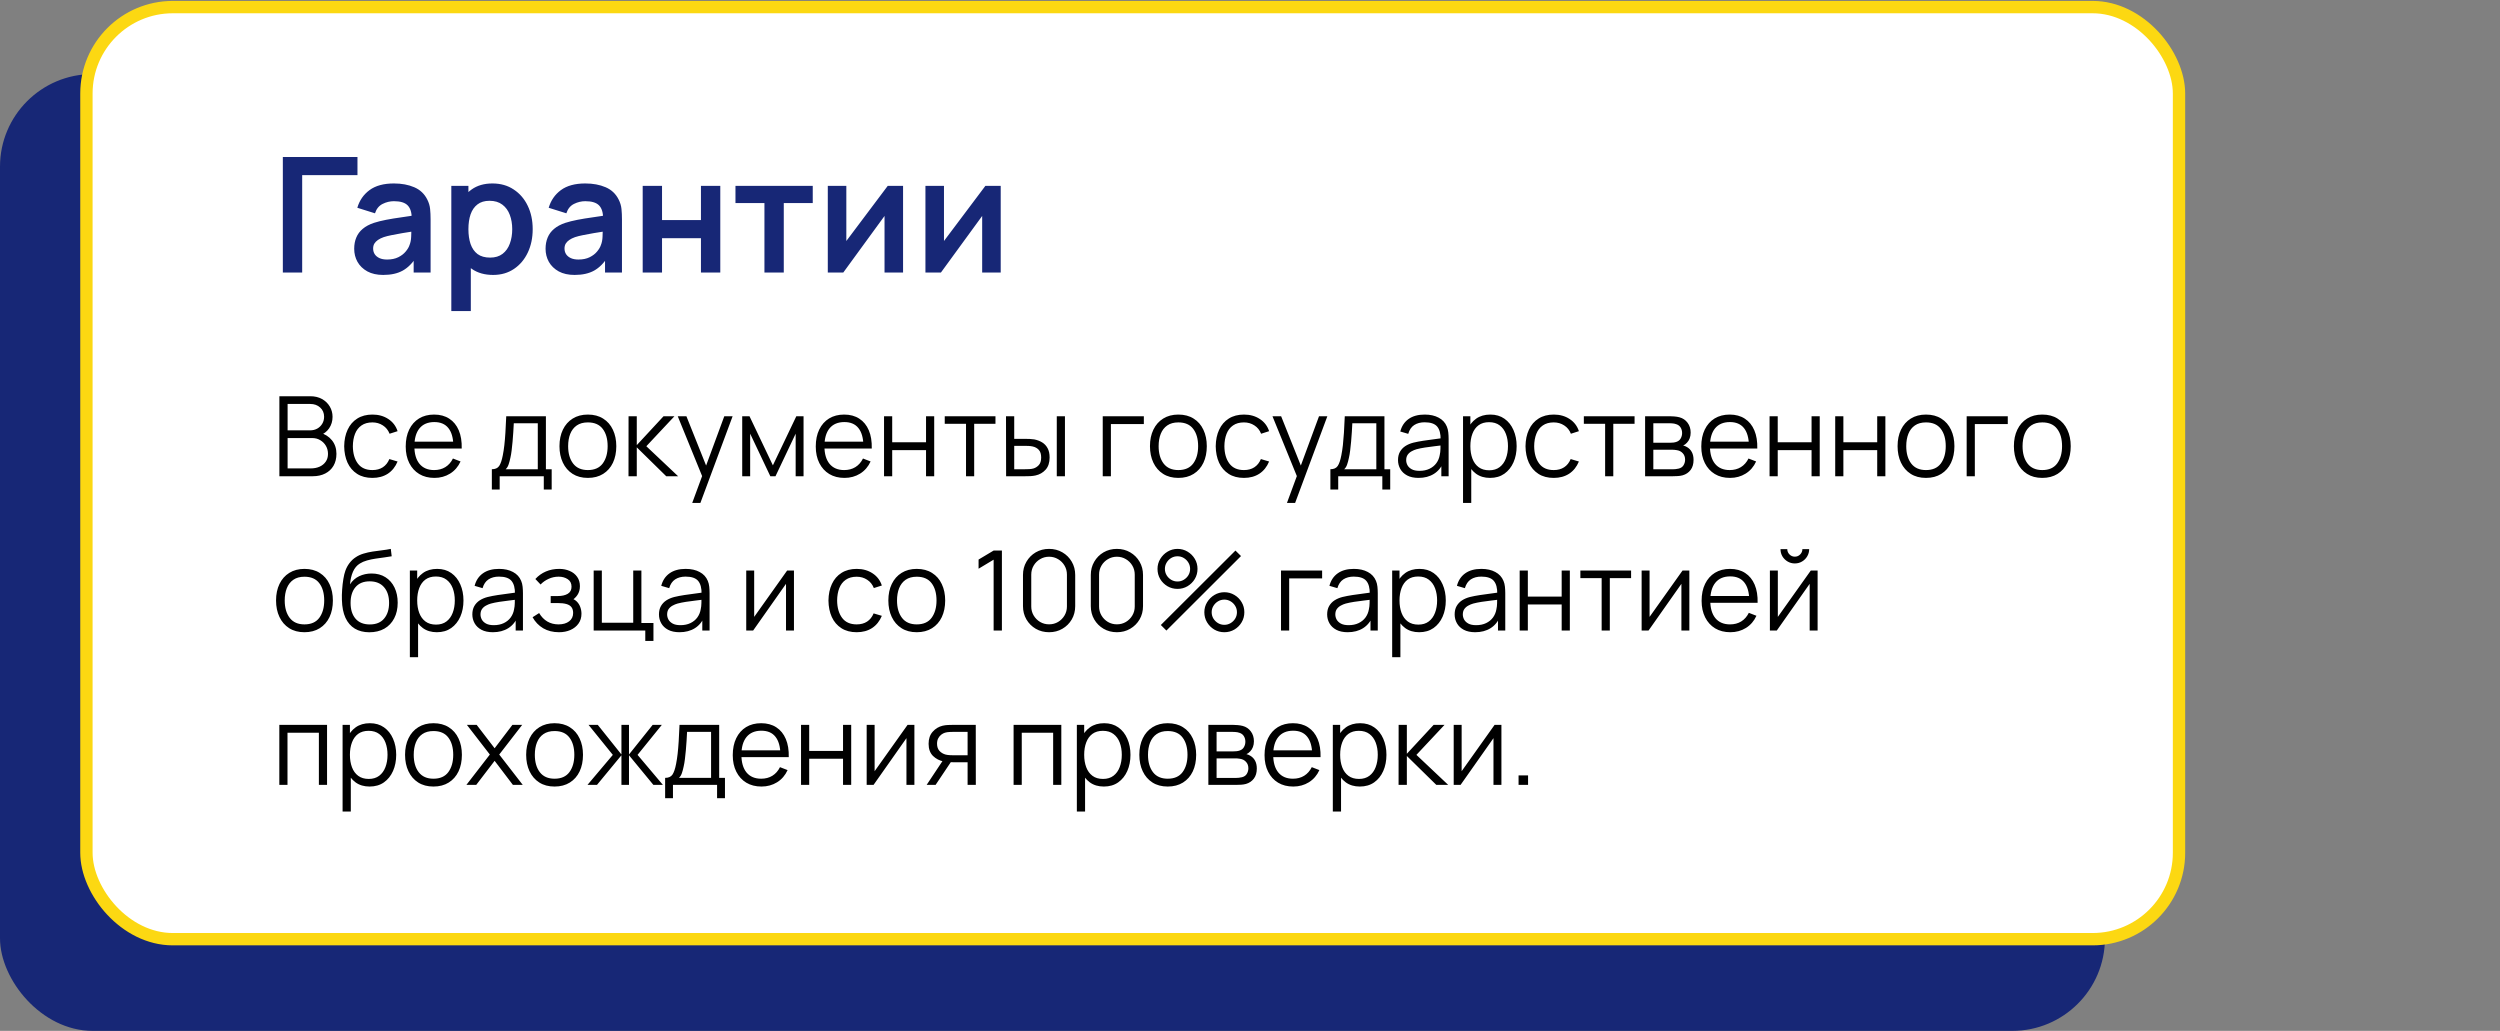 <?xml version="1.0" encoding="UTF-8"?> <svg xmlns="http://www.w3.org/2000/svg" width="405" height="167" viewBox="0 0 405 167" fill="none"><rect x="0" y="0" width="405" height="167" fill="#808080" stroke="none"/> <rect y="12" width="341" height="155" rx="15" fill="#172776"></rect> <rect x="14" y="1.15" width="339" height="151" rx="14" fill="white" stroke="#FCD812" stroke-width="2"></rect> <path d="M45.26 77.15V64.19H50.264C50.99 64.19 51.623 64.34 52.163 64.64C52.703 64.94 53.123 65.345 53.423 65.855C53.723 66.359 53.873 66.917 53.873 67.529C53.873 68.225 53.687 68.846 53.315 69.392C52.943 69.932 52.445 70.307 51.821 70.517L51.803 70.076C52.643 70.316 53.303 70.736 53.783 71.336C54.263 71.936 54.503 72.662 54.503 73.514C54.503 74.264 54.344 74.912 54.026 75.458C53.708 75.998 53.261 76.415 52.685 76.709C52.109 77.003 51.44 77.15 50.678 77.15H45.26ZM46.592 75.881H50.354C50.882 75.881 51.356 75.788 51.776 75.602C52.196 75.41 52.526 75.14 52.766 74.792C53.012 74.444 53.135 74.024 53.135 73.532C53.135 73.052 53.024 72.62 52.802 72.236C52.58 71.852 52.277 71.546 51.893 71.318C51.515 71.084 51.083 70.967 50.597 70.967H46.592V75.881ZM46.592 69.716H50.255C50.669 69.716 51.047 69.623 51.389 69.437C51.731 69.245 52.001 68.984 52.199 68.654C52.403 68.324 52.505 67.943 52.505 67.511C52.505 66.899 52.292 66.401 51.866 66.017C51.446 65.633 50.909 65.441 50.255 65.441H46.592V69.716ZM60.331 77.42C59.353 77.42 58.525 77.201 57.847 76.763C57.169 76.325 56.653 75.722 56.299 74.954C55.951 74.18 55.771 73.292 55.759 72.29C55.771 71.27 55.957 70.376 56.317 69.608C56.677 68.834 57.196 68.234 57.874 67.808C58.552 67.376 59.374 67.16 60.34 67.16C61.324 67.16 62.179 67.4 62.905 67.88C63.637 68.36 64.138 69.017 64.408 69.851L63.112 70.265C62.884 69.683 62.521 69.233 62.023 68.915C61.531 68.591 60.967 68.429 60.331 68.429C59.617 68.429 59.026 68.594 58.558 68.924C58.09 69.248 57.742 69.701 57.514 70.283C57.286 70.865 57.169 71.534 57.163 72.29C57.175 73.454 57.445 74.39 57.973 75.098C58.501 75.8 59.287 76.151 60.331 76.151C60.991 76.151 61.552 76.001 62.014 75.701C62.482 75.395 62.836 74.951 63.076 74.369L64.408 74.765C64.048 75.629 63.52 76.289 62.824 76.745C62.128 77.195 61.297 77.42 60.331 77.42ZM70.379 77.42C69.431 77.42 68.609 77.21 67.913 76.79C67.223 76.37 66.686 75.779 66.302 75.017C65.918 74.255 65.726 73.361 65.726 72.335C65.726 71.273 65.915 70.355 66.293 69.581C66.671 68.807 67.202 68.21 67.886 67.79C68.576 67.37 69.389 67.16 70.325 67.16C71.285 67.16 72.104 67.382 72.782 67.826C73.46 68.264 73.973 68.894 74.321 69.716C74.669 70.538 74.828 71.519 74.798 72.659H73.448V72.191C73.424 70.931 73.151 69.98 72.629 69.338C72.113 68.696 71.357 68.375 70.361 68.375C69.317 68.375 68.516 68.714 67.958 69.392C67.406 70.07 67.13 71.036 67.13 72.29C67.13 73.514 67.406 74.465 67.958 75.143C68.516 75.815 69.305 76.151 70.325 76.151C71.021 76.151 71.627 75.992 72.143 75.674C72.665 75.35 73.076 74.885 73.376 74.279L74.609 74.756C74.225 75.602 73.658 76.259 72.908 76.727C72.164 77.189 71.321 77.42 70.379 77.42ZM66.662 72.659V71.552H74.087V72.659H66.662ZM79.679 79.31V76.016C80.231 76.016 80.627 75.839 80.867 75.485C81.107 75.125 81.302 74.552 81.452 73.766C81.554 73.256 81.638 72.707 81.704 72.119C81.77 71.531 81.827 70.859 81.875 70.103C81.923 69.341 81.968 68.45 82.01 67.43H88.436V76.016H89.372V79.31H88.094V77.15H80.948V79.31H79.679ZM81.92 76.016H87.122V68.564H83.234C83.216 69.02 83.189 69.503 83.153 70.013C83.123 70.523 83.084 71.033 83.036 71.543C82.994 72.053 82.943 72.533 82.883 72.983C82.829 73.427 82.763 73.817 82.685 74.153C82.595 74.585 82.496 74.954 82.388 75.26C82.286 75.566 82.13 75.818 81.92 76.016ZM95.233 77.42C94.267 77.42 93.442 77.201 92.758 76.763C92.074 76.325 91.549 75.719 91.183 74.945C90.817 74.171 90.634 73.283 90.634 72.281C90.634 71.261 90.82 70.367 91.192 69.599C91.564 68.831 92.092 68.234 92.776 67.808C93.466 67.376 94.285 67.16 95.233 67.16C96.205 67.16 97.033 67.379 97.717 67.817C98.407 68.249 98.932 68.852 99.292 69.626C99.658 70.394 99.841 71.279 99.841 72.281C99.841 73.301 99.658 74.198 99.292 74.972C98.926 75.74 98.398 76.34 97.708 76.772C97.018 77.204 96.193 77.42 95.233 77.42ZM95.233 76.151C96.313 76.151 97.117 75.794 97.645 75.08C98.173 74.36 98.437 73.427 98.437 72.281C98.437 71.105 98.17 70.169 97.636 69.473C97.108 68.777 96.307 68.429 95.233 68.429C94.507 68.429 93.907 68.594 93.433 68.924C92.965 69.248 92.614 69.701 92.38 70.283C92.152 70.859 92.038 71.525 92.038 72.281C92.038 73.451 92.308 74.39 92.848 75.098C93.388 75.8 94.183 76.151 95.233 76.151ZM101.817 77.15L101.826 67.43H103.158V72.11L107.496 67.43H109.26L104.706 72.29L109.854 77.15H107.928L103.158 72.47V77.15H101.817ZM112.142 81.47L114.023 76.367L114.05 77.879L109.793 67.43H111.197L114.689 76.169H114.113L117.335 67.43H118.685L113.465 81.47H112.142ZM120.239 77.15V67.43H121.418L125.207 75.386L129.005 67.43H130.175V77.15H128.897V70.256L125.63 77.15H124.793L121.526 70.256V77.15H120.239ZM136.807 77.42C135.859 77.42 135.037 77.21 134.341 76.79C133.651 76.37 133.114 75.779 132.73 75.017C132.346 74.255 132.154 73.361 132.154 72.335C132.154 71.273 132.343 70.355 132.721 69.581C133.099 68.807 133.63 68.21 134.314 67.79C135.004 67.37 135.817 67.16 136.753 67.16C137.713 67.16 138.532 67.382 139.21 67.826C139.888 68.264 140.401 68.894 140.749 69.716C141.097 70.538 141.256 71.519 141.226 72.659H139.876V72.191C139.852 70.931 139.579 69.98 139.057 69.338C138.541 68.696 137.785 68.375 136.789 68.375C135.745 68.375 134.944 68.714 134.386 69.392C133.834 70.07 133.558 71.036 133.558 72.29C133.558 73.514 133.834 74.465 134.386 75.143C134.944 75.815 135.733 76.151 136.753 76.151C137.449 76.151 138.055 75.992 138.571 75.674C139.093 75.35 139.504 74.885 139.804 74.279L141.037 74.756C140.653 75.602 140.086 76.259 139.336 76.727C138.592 77.189 137.749 77.42 136.807 77.42ZM133.09 72.659V71.552H140.515V72.659H133.09ZM143.214 77.15V67.43H144.537V71.651H150.018V67.43H151.341V77.15H150.018V72.92H144.537V77.15H143.214ZM156.495 77.15V68.654H153.048V67.43H161.265V68.654H157.818V77.15H156.495ZM162.99 77.15L162.972 67.43H164.304V71.093H165.996C166.278 71.093 166.554 71.099 166.824 71.111C167.094 71.123 167.337 71.147 167.553 71.183C168.033 71.279 168.459 71.441 168.831 71.669C169.203 71.897 169.497 72.212 169.713 72.614C169.929 73.01 170.037 73.511 170.037 74.117C170.037 74.951 169.821 75.608 169.389 76.088C168.957 76.568 168.414 76.88 167.76 77.024C167.514 77.078 167.247 77.114 166.959 77.132C166.671 77.144 166.389 77.15 166.113 77.15H162.99ZM164.304 76.016H166.059C166.257 76.016 166.482 76.01 166.734 75.998C166.986 75.986 167.208 75.953 167.4 75.899C167.724 75.809 168.015 75.629 168.273 75.359C168.537 75.083 168.669 74.669 168.669 74.117C168.669 73.571 168.543 73.16 168.291 72.884C168.039 72.602 167.703 72.416 167.283 72.326C167.091 72.284 166.887 72.257 166.671 72.245C166.461 72.233 166.257 72.227 166.059 72.227H164.304V76.016ZM171.198 77.15V67.43H172.521V77.15H171.198ZM178.643 77.15V67.43H185.303V68.699H179.966V77.15H178.643ZM190.893 77.42C189.927 77.42 189.102 77.201 188.418 76.763C187.734 76.325 187.209 75.719 186.843 74.945C186.477 74.171 186.294 73.283 186.294 72.281C186.294 71.261 186.48 70.367 186.852 69.599C187.224 68.831 187.752 68.234 188.436 67.808C189.126 67.376 189.945 67.16 190.893 67.16C191.865 67.16 192.693 67.379 193.377 67.817C194.067 68.249 194.592 68.852 194.952 69.626C195.318 70.394 195.501 71.279 195.501 72.281C195.501 73.301 195.318 74.198 194.952 74.972C194.586 75.74 194.058 76.34 193.368 76.772C192.678 77.204 191.853 77.42 190.893 77.42ZM190.893 76.151C191.973 76.151 192.777 75.794 193.305 75.08C193.833 74.36 194.097 73.427 194.097 72.281C194.097 71.105 193.83 70.169 193.296 69.473C192.768 68.777 191.967 68.429 190.893 68.429C190.167 68.429 189.567 68.594 189.093 68.924C188.625 69.248 188.274 69.701 188.04 70.283C187.812 70.859 187.698 71.525 187.698 72.281C187.698 73.451 187.968 74.39 188.508 75.098C189.048 75.8 189.843 76.151 190.893 76.151ZM201.519 77.42C200.541 77.42 199.713 77.201 199.035 76.763C198.357 76.325 197.841 75.722 197.487 74.954C197.139 74.18 196.959 73.292 196.947 72.29C196.959 71.27 197.145 70.376 197.505 69.608C197.865 68.834 198.384 68.234 199.062 67.808C199.74 67.376 200.562 67.16 201.528 67.16C202.512 67.16 203.367 67.4 204.093 67.88C204.825 68.36 205.326 69.017 205.596 69.851L204.3 70.265C204.072 69.683 203.709 69.233 203.211 68.915C202.719 68.591 202.155 68.429 201.519 68.429C200.805 68.429 200.214 68.594 199.746 68.924C199.278 69.248 198.93 69.701 198.702 70.283C198.474 70.865 198.357 71.534 198.351 72.29C198.363 73.454 198.633 74.39 199.161 75.098C199.689 75.8 200.475 76.151 201.519 76.151C202.179 76.151 202.74 76.001 203.202 75.701C203.67 75.395 204.024 74.951 204.264 74.369L205.596 74.765C205.236 75.629 204.708 76.289 204.012 76.745C203.316 77.195 202.485 77.42 201.519 77.42ZM208.488 81.47L210.369 76.367L210.396 77.879L206.139 67.43H207.543L211.035 76.169H210.459L213.681 67.43H215.031L209.811 81.47H208.488ZM215.522 79.31V76.016C216.074 76.016 216.47 75.839 216.71 75.485C216.95 75.125 217.145 74.552 217.295 73.766C217.397 73.256 217.481 72.707 217.547 72.119C217.613 71.531 217.67 70.859 217.718 70.103C217.766 69.341 217.811 68.45 217.853 67.43H224.279V76.016H225.215V79.31H223.937V77.15H216.791V79.31H215.522ZM217.763 76.016H222.965V68.564H219.077C219.059 69.02 219.032 69.503 218.996 70.013C218.966 70.523 218.927 71.033 218.879 71.543C218.837 72.053 218.786 72.533 218.726 72.983C218.672 73.427 218.606 73.817 218.528 74.153C218.438 74.585 218.339 74.954 218.231 75.26C218.129 75.566 217.973 75.818 217.763 76.016ZM229.799 77.42C229.067 77.42 228.452 77.288 227.954 77.024C227.462 76.76 227.093 76.409 226.847 75.971C226.601 75.533 226.478 75.056 226.478 74.54C226.478 74.012 226.583 73.562 226.793 73.19C227.009 72.812 227.3 72.503 227.666 72.263C228.038 72.023 228.467 71.84 228.953 71.714C229.445 71.594 229.988 71.489 230.582 71.399C231.182 71.303 231.767 71.222 232.337 71.156C232.913 71.084 233.417 71.015 233.849 70.949L233.381 71.237C233.399 70.277 233.213 69.566 232.823 69.104C232.433 68.642 231.755 68.411 230.789 68.411C230.123 68.411 229.559 68.561 229.097 68.861C228.641 69.161 228.32 69.635 228.134 70.283L226.847 69.905C227.069 69.035 227.516 68.36 228.188 67.88C228.86 67.4 229.733 67.16 230.807 67.16C231.695 67.16 232.448 67.328 233.066 67.664C233.69 67.994 234.131 68.474 234.389 69.104C234.509 69.386 234.587 69.701 234.623 70.049C234.659 70.397 234.677 70.751 234.677 71.111V77.15H233.498V74.711L233.84 74.855C233.51 75.689 232.997 76.325 232.301 76.763C231.605 77.201 230.771 77.42 229.799 77.42ZM229.952 76.277C230.57 76.277 231.11 76.166 231.572 75.944C232.034 75.722 232.406 75.419 232.688 75.035C232.97 74.645 233.153 74.207 233.237 73.721C233.309 73.409 233.348 73.067 233.354 72.695C233.36 72.317 233.363 72.035 233.363 71.849L233.867 72.11C233.417 72.17 232.928 72.23 232.4 72.29C231.878 72.35 231.362 72.419 230.852 72.497C230.348 72.575 229.892 72.668 229.484 72.776C229.208 72.854 228.941 72.965 228.683 73.109C228.425 73.247 228.212 73.433 228.044 73.667C227.882 73.901 227.801 74.192 227.801 74.54C227.801 74.822 227.87 75.095 228.008 75.359C228.152 75.623 228.38 75.842 228.692 76.016C229.01 76.19 229.43 76.277 229.952 76.277ZM241.385 77.42C240.491 77.42 239.735 77.195 239.117 76.745C238.499 76.289 238.031 75.674 237.713 74.9C237.395 74.12 237.236 73.247 237.236 72.281C237.236 71.297 237.395 70.421 237.713 69.653C238.037 68.879 238.511 68.27 239.135 67.826C239.759 67.382 240.527 67.16 241.439 67.16C242.327 67.16 243.089 67.385 243.725 67.835C244.361 68.285 244.847 68.897 245.183 69.671C245.525 70.445 245.696 71.315 245.696 72.281C245.696 73.253 245.525 74.126 245.183 74.9C244.841 75.674 244.349 76.289 243.707 76.745C243.065 77.195 242.291 77.42 241.385 77.42ZM237.011 81.47V67.43H238.199V74.747H238.343V81.47H237.011ZM241.25 76.187C241.928 76.187 242.492 76.016 242.942 75.674C243.392 75.332 243.728 74.867 243.95 74.279C244.178 73.685 244.292 73.019 244.292 72.281C244.292 71.549 244.181 70.889 243.959 70.301C243.737 69.713 243.398 69.248 242.942 68.906C242.492 68.564 241.919 68.393 241.223 68.393C240.545 68.393 239.981 68.558 239.531 68.888C239.087 69.218 238.754 69.677 238.532 70.265C238.31 70.847 238.199 71.519 238.199 72.281C238.199 73.031 238.31 73.703 238.532 74.297C238.754 74.885 239.09 75.347 239.54 75.683C239.99 76.019 240.56 76.187 241.25 76.187ZM251.704 77.42C250.726 77.42 249.898 77.201 249.22 76.763C248.542 76.325 248.026 75.722 247.672 74.954C247.324 74.18 247.144 73.292 247.132 72.29C247.144 71.27 247.33 70.376 247.69 69.608C248.05 68.834 248.569 68.234 249.247 67.808C249.925 67.376 250.747 67.16 251.713 67.16C252.697 67.16 253.552 67.4 254.278 67.88C255.01 68.36 255.511 69.017 255.781 69.851L254.485 70.265C254.257 69.683 253.894 69.233 253.396 68.915C252.904 68.591 252.34 68.429 251.704 68.429C250.99 68.429 250.399 68.594 249.931 68.924C249.463 69.248 249.115 69.701 248.887 70.283C248.659 70.865 248.542 71.534 248.536 72.29C248.548 73.454 248.818 74.39 249.346 75.098C249.874 75.8 250.66 76.151 251.704 76.151C252.364 76.151 252.925 76.001 253.387 75.701C253.855 75.395 254.209 74.951 254.449 74.369L255.781 74.765C255.421 75.629 254.893 76.289 254.197 76.745C253.501 77.195 252.67 77.42 251.704 77.42ZM260.03 77.15V68.654H256.583V67.43H264.8V68.654H261.353V77.15H260.03ZM266.507 77.15V67.43H270.512C270.716 67.43 270.962 67.442 271.25 67.466C271.544 67.49 271.817 67.535 272.069 67.601C272.615 67.745 273.053 68.039 273.383 68.483C273.719 68.927 273.887 69.461 273.887 70.085C273.887 70.433 273.833 70.745 273.725 71.021C273.623 71.291 273.476 71.525 273.284 71.723C273.194 71.825 273.095 71.915 272.987 71.993C272.879 72.065 272.774 72.125 272.672 72.173C272.864 72.209 273.071 72.293 273.293 72.425C273.641 72.629 273.905 72.905 274.085 73.253C274.265 73.595 274.355 74.012 274.355 74.504C274.355 75.17 274.196 75.713 273.878 76.133C273.56 76.553 273.134 76.841 272.6 76.997C272.36 77.063 272.099 77.105 271.817 77.123C271.541 77.141 271.28 77.15 271.034 77.15H266.507ZM267.839 76.025H270.971C271.097 76.025 271.256 76.016 271.448 75.998C271.64 75.974 271.811 75.944 271.961 75.908C272.315 75.818 272.573 75.638 272.735 75.368C272.903 75.092 272.987 74.792 272.987 74.468C272.987 74.042 272.861 73.694 272.609 73.424C272.363 73.148 272.033 72.98 271.619 72.92C271.481 72.89 271.337 72.872 271.187 72.866C271.037 72.86 270.902 72.857 270.782 72.857H267.839V76.025ZM267.839 71.723H270.557C270.713 71.723 270.887 71.714 271.079 71.696C271.277 71.672 271.448 71.633 271.592 71.579C271.904 71.471 272.132 71.285 272.276 71.021C272.426 70.757 272.501 70.469 272.501 70.157C272.501 69.815 272.42 69.515 272.258 69.257C272.102 68.999 271.865 68.819 271.547 68.717C271.331 68.639 271.097 68.594 270.845 68.582C270.599 68.57 270.443 68.564 270.377 68.564H267.839V71.723ZM280.262 77.42C279.314 77.42 278.492 77.21 277.796 76.79C277.106 76.37 276.569 75.779 276.185 75.017C275.801 74.255 275.609 73.361 275.609 72.335C275.609 71.273 275.798 70.355 276.176 69.581C276.554 68.807 277.085 68.21 277.769 67.79C278.459 67.37 279.272 67.16 280.208 67.16C281.168 67.16 281.987 67.382 282.665 67.826C283.343 68.264 283.856 68.894 284.204 69.716C284.552 70.538 284.711 71.519 284.681 72.659H283.331V72.191C283.307 70.931 283.034 69.98 282.512 69.338C281.996 68.696 281.24 68.375 280.244 68.375C279.2 68.375 278.399 68.714 277.841 69.392C277.289 70.07 277.013 71.036 277.013 72.29C277.013 73.514 277.289 74.465 277.841 75.143C278.399 75.815 279.188 76.151 280.208 76.151C280.904 76.151 281.51 75.992 282.026 75.674C282.548 75.35 282.959 74.885 283.259 74.279L284.492 74.756C284.108 75.602 283.541 76.259 282.791 76.727C282.047 77.189 281.204 77.42 280.262 77.42ZM276.545 72.659V71.552H283.97V72.659H276.545ZM286.669 77.15V67.43H287.992V71.651H293.473V67.43H294.796V77.15H293.473V72.92H287.992V77.15H286.669ZM297.304 77.15V67.43H298.627V71.651H304.108V67.43H305.431V77.15H304.108V72.92H298.627V77.15H297.304ZM312.007 77.42C311.041 77.42 310.216 77.201 309.532 76.763C308.848 76.325 308.323 75.719 307.957 74.945C307.591 74.171 307.408 73.283 307.408 72.281C307.408 71.261 307.594 70.367 307.966 69.599C308.338 68.831 308.866 68.234 309.55 67.808C310.24 67.376 311.059 67.16 312.007 67.16C312.979 67.16 313.807 67.379 314.491 67.817C315.181 68.249 315.706 68.852 316.066 69.626C316.432 70.394 316.615 71.279 316.615 72.281C316.615 73.301 316.432 74.198 316.066 74.972C315.7 75.74 315.172 76.34 314.482 76.772C313.792 77.204 312.967 77.42 312.007 77.42ZM312.007 76.151C313.087 76.151 313.891 75.794 314.419 75.08C314.947 74.36 315.211 73.427 315.211 72.281C315.211 71.105 314.944 70.169 314.41 69.473C313.882 68.777 313.081 68.429 312.007 68.429C311.281 68.429 310.681 68.594 310.207 68.924C309.739 69.248 309.388 69.701 309.154 70.283C308.926 70.859 308.812 71.525 308.812 72.281C308.812 73.451 309.082 74.39 309.622 75.098C310.162 75.8 310.957 76.151 312.007 76.151ZM318.6 77.15V67.43H325.26V68.699H319.923V77.15H318.6ZM330.85 77.42C329.884 77.42 329.059 77.201 328.375 76.763C327.691 76.325 327.166 75.719 326.8 74.945C326.434 74.171 326.251 73.283 326.251 72.281C326.251 71.261 326.437 70.367 326.809 69.599C327.181 68.831 327.709 68.234 328.393 67.808C329.083 67.376 329.902 67.16 330.85 67.16C331.822 67.16 332.65 67.379 333.334 67.817C334.024 68.249 334.549 68.852 334.909 69.626C335.275 70.394 335.458 71.279 335.458 72.281C335.458 73.301 335.275 74.198 334.909 74.972C334.543 75.74 334.015 76.34 333.325 76.772C332.635 77.204 331.81 77.42 330.85 77.42ZM330.85 76.151C331.93 76.151 332.734 75.794 333.262 75.08C333.79 74.36 334.054 73.427 334.054 72.281C334.054 71.105 333.787 70.169 333.253 69.473C332.725 68.777 331.924 68.429 330.85 68.429C330.124 68.429 329.524 68.594 329.05 68.924C328.582 69.248 328.231 69.701 327.997 70.283C327.769 70.859 327.655 71.525 327.655 72.281C327.655 73.451 327.925 74.39 328.465 75.098C329.005 75.8 329.8 76.151 330.85 76.151ZM49.319 102.42C48.353 102.42 47.528 102.201 46.844 101.763C46.16 101.325 45.635 100.719 45.269 99.945C44.903 99.171 44.72 98.283 44.72 97.281C44.72 96.261 44.906 95.367 45.278 94.599C45.65 93.831 46.178 93.234 46.862 92.808C47.552 92.376 48.371 92.16 49.319 92.16C50.291 92.16 51.119 92.379 51.803 92.817C52.493 93.249 53.018 93.852 53.378 94.626C53.744 95.394 53.927 96.279 53.927 97.281C53.927 98.301 53.744 99.198 53.378 99.972C53.012 100.74 52.484 101.34 51.794 101.772C51.104 102.204 50.279 102.42 49.319 102.42ZM49.319 101.151C50.399 101.151 51.203 100.794 51.731 100.08C52.259 99.36 52.523 98.427 52.523 97.281C52.523 96.105 52.256 95.169 51.722 94.473C51.194 93.777 50.393 93.429 49.319 93.429C48.593 93.429 47.993 93.594 47.519 93.924C47.051 94.248 46.7 94.701 46.466 95.283C46.238 95.859 46.124 96.525 46.124 97.281C46.124 98.451 46.394 99.39 46.934 100.098C47.474 100.8 48.269 101.151 49.319 101.151ZM59.809 102.429C58.903 102.423 58.126 102.225 57.478 101.835C56.83 101.445 56.326 100.863 55.966 100.089C55.612 99.315 55.42 98.349 55.39 97.191C55.372 96.681 55.384 96.126 55.426 95.526C55.468 94.92 55.534 94.344 55.624 93.798C55.714 93.252 55.822 92.808 55.948 92.466C56.104 92.022 56.326 91.608 56.614 91.224C56.908 90.834 57.247 90.516 57.631 90.27C58.003 90.018 58.423 89.823 58.891 89.685C59.365 89.541 59.857 89.43 60.367 89.352C60.883 89.274 61.393 89.205 61.897 89.145C62.407 89.085 62.878 89.01 63.31 88.92L63.454 90.117C63.124 90.183 62.734 90.243 62.284 90.297C61.834 90.351 61.363 90.417 60.871 90.495C60.379 90.567 59.908 90.666 59.458 90.792C59.008 90.918 58.624 91.083 58.306 91.287C57.82 91.581 57.445 92.025 57.181 92.619C56.923 93.213 56.764 93.894 56.704 94.662C57.076 94.08 57.568 93.642 58.18 93.348C58.798 93.054 59.467 92.907 60.187 92.907C61.063 92.907 61.816 93.108 62.446 93.51C63.082 93.912 63.571 94.47 63.913 95.184C64.255 95.898 64.426 96.717 64.426 97.641C64.426 98.607 64.237 99.45 63.859 100.17C63.487 100.89 62.956 101.448 62.266 101.844C61.576 102.234 60.757 102.429 59.809 102.429ZM59.908 101.16C60.928 101.16 61.702 100.842 62.23 100.206C62.764 99.57 63.031 98.724 63.031 97.668C63.031 96.588 62.755 95.736 62.203 95.112C61.657 94.488 60.886 94.176 59.89 94.176C58.894 94.176 58.129 94.488 57.595 95.112C57.061 95.736 56.794 96.588 56.794 97.668C56.794 98.748 57.061 99.6 57.595 100.224C58.129 100.848 58.9 101.16 59.908 101.16ZM70.772 102.42C69.877 102.42 69.121 102.195 68.504 101.745C67.885 101.289 67.418 100.674 67.1 99.9C66.781 99.12 66.623 98.247 66.623 97.281C66.623 96.297 66.781 95.421 67.1 94.653C67.424 93.879 67.897 93.27 68.522 92.826C69.145 92.382 69.913 92.16 70.826 92.16C71.713 92.16 72.475 92.385 73.112 92.835C73.748 93.285 74.234 93.897 74.57 94.671C74.912 95.445 75.082 96.315 75.082 97.281C75.082 98.253 74.912 99.126 74.57 99.9C74.228 100.674 73.736 101.289 73.094 101.745C72.451 102.195 71.677 102.42 70.772 102.42ZM66.397 106.47V92.43H67.585V99.747H67.73V106.47H66.397ZM70.636 101.187C71.314 101.187 71.879 101.016 72.329 100.674C72.778 100.332 73.115 99.867 73.337 99.279C73.564 98.685 73.678 98.019 73.678 97.281C73.678 96.549 73.567 95.889 73.346 95.301C73.124 94.713 72.784 94.248 72.329 93.906C71.879 93.564 71.305 93.393 70.609 93.393C69.931 93.393 69.368 93.558 68.918 93.888C68.474 94.218 68.141 94.677 67.918 95.265C67.697 95.847 67.585 96.519 67.585 97.281C67.585 98.031 67.697 98.703 67.918 99.297C68.141 99.885 68.477 100.347 68.927 100.683C69.376 101.019 69.947 101.187 70.636 101.187ZM79.84 102.42C79.108 102.42 78.493 102.288 77.995 102.024C77.503 101.76 77.134 101.409 76.888 100.971C76.642 100.533 76.519 100.056 76.519 99.54C76.519 99.012 76.624 98.562 76.834 98.19C77.05 97.812 77.341 97.503 77.707 97.263C78.079 97.023 78.508 96.84 78.994 96.714C79.486 96.594 80.029 96.489 80.623 96.399C81.223 96.303 81.808 96.222 82.378 96.156C82.954 96.084 83.458 96.015 83.89 95.949L83.422 96.237C83.44 95.277 83.254 94.566 82.864 94.104C82.474 93.642 81.796 93.411 80.83 93.411C80.164 93.411 79.6 93.561 79.138 93.861C78.682 94.161 78.361 94.635 78.175 95.283L76.888 94.905C77.11 94.035 77.557 93.36 78.229 92.88C78.901 92.4 79.774 92.16 80.848 92.16C81.736 92.16 82.489 92.328 83.107 92.664C83.731 92.994 84.172 93.474 84.43 94.104C84.55 94.386 84.628 94.701 84.664 95.049C84.7 95.397 84.718 95.751 84.718 96.111V102.15H83.539V99.711L83.881 99.855C83.551 100.689 83.038 101.325 82.342 101.763C81.646 102.201 80.812 102.42 79.84 102.42ZM79.993 101.277C80.611 101.277 81.151 101.166 81.613 100.944C82.075 100.722 82.447 100.419 82.729 100.035C83.011 99.645 83.194 99.207 83.278 98.721C83.35 98.409 83.389 98.067 83.395 97.695C83.401 97.317 83.404 97.035 83.404 96.849L83.908 97.11C83.458 97.17 82.969 97.23 82.441 97.29C81.919 97.35 81.403 97.419 80.893 97.497C80.389 97.575 79.933 97.668 79.525 97.776C79.249 97.854 78.982 97.965 78.724 98.109C78.466 98.247 78.253 98.433 78.085 98.667C77.923 98.901 77.842 99.192 77.842 99.54C77.842 99.822 77.911 100.095 78.049 100.359C78.193 100.623 78.421 100.842 78.733 101.016C79.051 101.19 79.471 101.277 79.993 101.277ZM90.562 102.42C89.584 102.42 88.729 102.207 87.997 101.781C87.271 101.349 86.698 100.752 86.278 99.99L87.34 99.315C87.694 99.915 88.135 100.371 88.663 100.683C89.191 100.995 89.797 101.151 90.481 101.151C91.195 101.151 91.768 100.986 92.2 100.656C92.632 100.326 92.848 99.873 92.848 99.297C92.848 98.901 92.755 98.586 92.569 98.352C92.389 98.118 92.113 97.95 91.741 97.848C91.375 97.746 90.916 97.695 90.364 97.695H89.212V96.561H90.346C91.018 96.561 91.558 96.441 91.966 96.201C92.38 95.955 92.587 95.571 92.587 95.049C92.587 94.497 92.38 94.089 91.966 93.825C91.558 93.555 91.069 93.42 90.499 93.42C89.923 93.42 89.377 93.54 88.861 93.78C88.351 94.014 87.922 94.317 87.574 94.689L86.728 93.798C87.214 93.264 87.781 92.859 88.429 92.583C89.083 92.301 89.806 92.16 90.598 92.16C91.222 92.16 91.786 92.271 92.29 92.493C92.8 92.709 93.202 93.027 93.496 93.447C93.796 93.867 93.946 94.371 93.946 94.959C93.946 95.511 93.811 95.988 93.541 96.39C93.277 96.792 92.902 97.125 92.416 97.389L92.344 96.894C92.764 96.972 93.112 97.14 93.388 97.398C93.664 97.656 93.868 97.965 94 98.325C94.132 98.685 94.198 99.051 94.198 99.423C94.198 100.041 94.036 100.575 93.712 101.025C93.394 101.469 92.959 101.814 92.407 102.06C91.861 102.3 91.246 102.42 90.562 102.42ZM104.536 103.833V102.15H96.175V92.43H97.498V100.881H102.583V92.43H103.906V100.926H105.859V103.833H104.536ZM110.074 102.42C109.342 102.42 108.727 102.288 108.229 102.024C107.737 101.76 107.368 101.409 107.122 100.971C106.876 100.533 106.753 100.056 106.753 99.54C106.753 99.012 106.858 98.562 107.068 98.19C107.284 97.812 107.575 97.503 107.941 97.263C108.313 97.023 108.742 96.84 109.228 96.714C109.72 96.594 110.263 96.489 110.857 96.399C111.457 96.303 112.042 96.222 112.612 96.156C113.188 96.084 113.692 96.015 114.124 95.949L113.656 96.237C113.674 95.277 113.488 94.566 113.098 94.104C112.708 93.642 112.03 93.411 111.064 93.411C110.398 93.411 109.834 93.561 109.372 93.861C108.916 94.161 108.595 94.635 108.409 95.283L107.122 94.905C107.344 94.035 107.791 93.36 108.463 92.88C109.135 92.4 110.008 92.16 111.082 92.16C111.97 92.16 112.723 92.328 113.341 92.664C113.965 92.994 114.406 93.474 114.664 94.104C114.784 94.386 114.862 94.701 114.898 95.049C114.934 95.397 114.952 95.751 114.952 96.111V102.15H113.773V99.711L114.115 99.855C113.785 100.689 113.272 101.325 112.576 101.763C111.88 102.201 111.046 102.42 110.074 102.42ZM110.227 101.277C110.845 101.277 111.385 101.166 111.847 100.944C112.309 100.722 112.681 100.419 112.963 100.035C113.245 99.645 113.428 99.207 113.512 98.721C113.584 98.409 113.623 98.067 113.629 97.695C113.635 97.317 113.638 97.035 113.638 96.849L114.142 97.11C113.692 97.17 113.203 97.23 112.675 97.29C112.153 97.35 111.637 97.419 111.127 97.497C110.623 97.575 110.167 97.668 109.759 97.776C109.483 97.854 109.216 97.965 108.958 98.109C108.7 98.247 108.487 98.433 108.319 98.667C108.157 98.901 108.076 99.192 108.076 99.54C108.076 99.822 108.145 100.095 108.283 100.359C108.427 100.623 108.655 100.842 108.967 101.016C109.285 101.19 109.705 101.277 110.227 101.277ZM128.621 92.43V102.15H127.334V94.581L122.006 102.15H120.89V92.43H122.177V99.936L127.514 92.43H128.621ZM138.782 102.42C137.804 102.42 136.976 102.201 136.298 101.763C135.62 101.325 135.104 100.722 134.75 99.954C134.402 99.18 134.222 98.292 134.21 97.29C134.222 96.27 134.408 95.376 134.768 94.608C135.128 93.834 135.647 93.234 136.325 92.808C137.003 92.376 137.825 92.16 138.791 92.16C139.775 92.16 140.63 92.4 141.356 92.88C142.088 93.36 142.589 94.017 142.859 94.851L141.563 95.265C141.335 94.683 140.972 94.233 140.474 93.915C139.982 93.591 139.418 93.429 138.782 93.429C138.068 93.429 137.477 93.594 137.009 93.924C136.541 94.248 136.193 94.701 135.965 95.283C135.737 95.865 135.62 96.534 135.614 97.29C135.626 98.454 135.896 99.39 136.424 100.098C136.952 100.8 137.738 101.151 138.782 101.151C139.442 101.151 140.003 101.001 140.465 100.701C140.933 100.395 141.287 99.951 141.527 99.369L142.859 99.765C142.499 100.629 141.971 101.289 141.275 101.745C140.579 102.195 139.748 102.42 138.782 102.42ZM148.512 102.42C147.546 102.42 146.721 102.201 146.037 101.763C145.353 101.325 144.828 100.719 144.462 99.945C144.096 99.171 143.913 98.283 143.913 97.281C143.913 96.261 144.099 95.367 144.471 94.599C144.843 93.831 145.371 93.234 146.055 92.808C146.745 92.376 147.564 92.16 148.512 92.16C149.484 92.16 150.312 92.379 150.996 92.817C151.686 93.249 152.211 93.852 152.571 94.626C152.937 95.394 153.12 96.279 153.12 97.281C153.12 98.301 152.937 99.198 152.571 99.972C152.205 100.74 151.677 101.34 150.987 101.772C150.297 102.204 149.472 102.42 148.512 102.42ZM148.512 101.151C149.592 101.151 150.396 100.794 150.924 100.08C151.452 99.36 151.716 98.427 151.716 97.281C151.716 96.105 151.449 95.169 150.915 94.473C150.387 93.777 149.586 93.429 148.512 93.429C147.786 93.429 147.186 93.594 146.712 93.924C146.244 94.248 145.893 94.701 145.659 95.283C145.431 95.859 145.317 96.525 145.317 97.281C145.317 98.451 145.587 99.39 146.127 100.098C146.667 100.8 147.462 101.151 148.512 101.151ZM160.968 102.15V90.666L158.529 92.133V90.648L160.968 89.19H162.309V102.15H160.968ZM169.953 102.42C169.155 102.42 168.435 102.234 167.793 101.862C167.157 101.49 166.653 100.986 166.281 100.35C165.909 99.708 165.723 98.988 165.723 98.19V93.15C165.723 92.352 165.909 91.635 166.281 90.999C166.653 90.357 167.157 89.85 167.793 89.478C168.435 89.106 169.155 88.92 169.953 88.92C170.751 88.92 171.468 89.106 172.104 89.478C172.746 89.85 173.253 90.357 173.625 90.999C173.997 91.635 174.183 92.352 174.183 93.15V98.19C174.183 98.988 173.997 99.708 173.625 100.35C173.253 100.986 172.746 101.49 172.104 101.862C171.468 102.234 170.751 102.42 169.953 102.42ZM169.953 101.142C170.487 101.142 170.973 101.013 171.411 100.755C171.849 100.491 172.197 100.14 172.455 99.702C172.713 99.264 172.842 98.781 172.842 98.253V93.087C172.842 92.553 172.713 92.067 172.455 91.629C172.197 91.191 171.849 90.843 171.411 90.585C170.973 90.321 170.487 90.189 169.953 90.189C169.419 90.189 168.933 90.321 168.495 90.585C168.057 90.843 167.709 91.191 167.451 91.629C167.193 92.067 167.064 92.553 167.064 93.087V98.253C167.064 98.781 167.193 99.264 167.451 99.702C167.709 100.14 168.057 100.491 168.495 100.755C168.933 101.013 169.419 101.142 169.953 101.142ZM180.939 102.42C180.141 102.42 179.421 102.234 178.779 101.862C178.143 101.49 177.639 100.986 177.267 100.35C176.895 99.708 176.709 98.988 176.709 98.19V93.15C176.709 92.352 176.895 91.635 177.267 90.999C177.639 90.357 178.143 89.85 178.779 89.478C179.421 89.106 180.141 88.92 180.939 88.92C181.737 88.92 182.454 89.106 183.09 89.478C183.732 89.85 184.239 90.357 184.611 90.999C184.983 91.635 185.169 92.352 185.169 93.15V98.19C185.169 98.988 184.983 99.708 184.611 100.35C184.239 100.986 183.732 101.49 183.09 101.862C182.454 102.234 181.737 102.42 180.939 102.42ZM180.939 101.142C181.473 101.142 181.959 101.013 182.397 100.755C182.835 100.491 183.183 100.14 183.441 99.702C183.699 99.264 183.828 98.781 183.828 98.253V93.087C183.828 92.553 183.699 92.067 183.441 91.629C183.183 91.191 182.835 90.843 182.397 90.585C181.959 90.321 181.473 90.189 180.939 90.189C180.405 90.189 179.919 90.321 179.481 90.585C179.043 90.843 178.695 91.191 178.437 91.629C178.179 92.067 178.05 92.553 178.05 93.087V98.253C178.05 98.781 178.179 99.264 178.437 99.702C178.695 100.14 179.043 100.491 179.481 100.755C179.919 101.013 180.405 101.142 180.939 101.142ZM188.956 102.15L188.056 101.25L200.143 89.19L201.043 90.081L188.956 102.15ZM198.343 102.42C197.749 102.42 197.206 102.276 196.714 101.988C196.228 101.694 195.838 101.304 195.544 100.818C195.25 100.326 195.103 99.78 195.103 99.18C195.103 98.592 195.253 98.052 195.553 97.56C195.853 97.068 196.249 96.675 196.741 96.381C197.233 96.087 197.767 95.94 198.343 95.94C198.937 95.94 199.48 96.087 199.972 96.381C200.464 96.669 200.854 97.059 201.142 97.551C201.436 98.037 201.583 98.58 201.583 99.18C201.583 99.78 201.436 100.326 201.142 100.818C200.854 101.304 200.464 101.694 199.972 101.988C199.48 102.276 198.937 102.42 198.343 102.42ZM198.343 101.223C198.709 101.223 199.048 101.13 199.36 100.944C199.672 100.758 199.921 100.512 200.107 100.206C200.293 99.894 200.386 99.552 200.386 99.18C200.386 98.808 200.293 98.469 200.107 98.163C199.921 97.851 199.672 97.602 199.36 97.416C199.048 97.23 198.709 97.137 198.343 97.137C197.971 97.137 197.629 97.23 197.317 97.416C197.011 97.602 196.762 97.851 196.57 98.163C196.384 98.469 196.291 98.808 196.291 99.18C196.291 99.552 196.384 99.894 196.57 100.206C196.762 100.512 197.011 100.758 197.317 100.944C197.629 101.13 197.971 101.223 198.343 101.223ZM190.756 95.4C190.162 95.4 189.619 95.256 189.127 94.968C188.635 94.674 188.242 94.284 187.948 93.798C187.66 93.306 187.516 92.76 187.516 92.16C187.516 91.572 187.666 91.032 187.966 90.54C188.266 90.048 188.662 89.655 189.154 89.361C189.646 89.067 190.18 88.92 190.756 88.92C191.35 88.92 191.89 89.067 192.376 89.361C192.868 89.649 193.261 90.039 193.555 90.531C193.849 91.017 193.996 91.56 193.996 92.16C193.996 92.76 193.849 93.306 193.555 93.798C193.261 94.284 192.868 94.674 192.376 94.968C191.89 95.256 191.35 95.4 190.756 95.4ZM190.756 94.203C191.128 94.203 191.467 94.11 191.773 93.924C192.085 93.738 192.334 93.492 192.52 93.186C192.706 92.874 192.799 92.532 192.799 92.16C192.799 91.788 192.706 91.449 192.52 91.143C192.334 90.831 192.085 90.582 191.773 90.396C191.467 90.21 191.128 90.117 190.756 90.117C190.384 90.117 190.042 90.21 189.73 90.396C189.424 90.582 189.178 90.831 188.992 91.143C188.806 91.449 188.713 91.788 188.713 92.16C188.713 92.532 188.806 92.874 188.992 93.186C189.178 93.492 189.424 93.738 189.73 93.924C190.042 94.11 190.384 94.203 190.756 94.203ZM207.524 102.15V92.43H214.184V93.699H208.847V102.15H207.524ZM218.32 102.42C217.588 102.42 216.973 102.288 216.475 102.024C215.983 101.76 215.614 101.409 215.368 100.971C215.122 100.533 214.999 100.056 214.999 99.54C214.999 99.012 215.104 98.562 215.314 98.19C215.53 97.812 215.821 97.503 216.187 97.263C216.559 97.023 216.988 96.84 217.474 96.714C217.966 96.594 218.509 96.489 219.103 96.399C219.703 96.303 220.288 96.222 220.858 96.156C221.434 96.084 221.938 96.015 222.37 95.949L221.902 96.237C221.92 95.277 221.734 94.566 221.344 94.104C220.954 93.642 220.276 93.411 219.31 93.411C218.644 93.411 218.08 93.561 217.618 93.861C217.162 94.161 216.841 94.635 216.655 95.283L215.368 94.905C215.59 94.035 216.037 93.36 216.709 92.88C217.381 92.4 218.254 92.16 219.328 92.16C220.216 92.16 220.969 92.328 221.587 92.664C222.211 92.994 222.652 93.474 222.91 94.104C223.03 94.386 223.108 94.701 223.144 95.049C223.18 95.397 223.198 95.751 223.198 96.111V102.15H222.019V99.711L222.361 99.855C222.031 100.689 221.518 101.325 220.822 101.763C220.126 102.201 219.292 102.42 218.32 102.42ZM218.473 101.277C219.091 101.277 219.631 101.166 220.093 100.944C220.555 100.722 220.927 100.419 221.209 100.035C221.491 99.645 221.674 99.207 221.758 98.721C221.83 98.409 221.869 98.067 221.875 97.695C221.881 97.317 221.884 97.035 221.884 96.849L222.388 97.11C221.938 97.17 221.449 97.23 220.921 97.29C220.399 97.35 219.883 97.419 219.373 97.497C218.869 97.575 218.413 97.668 218.005 97.776C217.729 97.854 217.462 97.965 217.204 98.109C216.946 98.247 216.733 98.433 216.565 98.667C216.403 98.901 216.322 99.192 216.322 99.54C216.322 99.822 216.391 100.095 216.529 100.359C216.673 100.623 216.901 100.842 217.213 101.016C217.531 101.19 217.951 101.277 218.473 101.277ZM229.906 102.42C229.012 102.42 228.256 102.195 227.638 101.745C227.02 101.289 226.552 100.674 226.234 99.9C225.916 99.12 225.757 98.247 225.757 97.281C225.757 96.297 225.916 95.421 226.234 94.653C226.558 93.879 227.032 93.27 227.656 92.826C228.28 92.382 229.048 92.16 229.96 92.16C230.848 92.16 231.61 92.385 232.246 92.835C232.882 93.285 233.368 93.897 233.704 94.671C234.046 95.445 234.217 96.315 234.217 97.281C234.217 98.253 234.046 99.126 233.704 99.9C233.362 100.674 232.87 101.289 232.228 101.745C231.586 102.195 230.812 102.42 229.906 102.42ZM225.532 106.47V92.43H226.72V99.747H226.864V106.47H225.532ZM229.771 101.187C230.449 101.187 231.013 101.016 231.463 100.674C231.913 100.332 232.249 99.867 232.471 99.279C232.699 98.685 232.813 98.019 232.813 97.281C232.813 96.549 232.702 95.889 232.48 95.301C232.258 94.713 231.919 94.248 231.463 93.906C231.013 93.564 230.44 93.393 229.744 93.393C229.066 93.393 228.502 93.558 228.052 93.888C227.608 94.218 227.275 94.677 227.053 95.265C226.831 95.847 226.72 96.519 226.72 97.281C226.72 98.031 226.831 98.703 227.053 99.297C227.275 99.885 227.611 100.347 228.061 100.683C228.511 101.019 229.081 101.187 229.771 101.187ZM238.975 102.42C238.243 102.42 237.628 102.288 237.13 102.024C236.638 101.76 236.269 101.409 236.023 100.971C235.777 100.533 235.654 100.056 235.654 99.54C235.654 99.012 235.759 98.562 235.969 98.19C236.185 97.812 236.476 97.503 236.842 97.263C237.214 97.023 237.643 96.84 238.129 96.714C238.621 96.594 239.164 96.489 239.758 96.399C240.358 96.303 240.943 96.222 241.513 96.156C242.089 96.084 242.593 96.015 243.025 95.949L242.557 96.237C242.575 95.277 242.389 94.566 241.999 94.104C241.609 93.642 240.931 93.411 239.965 93.411C239.299 93.411 238.735 93.561 238.273 93.861C237.817 94.161 237.496 94.635 237.31 95.283L236.023 94.905C236.245 94.035 236.692 93.36 237.364 92.88C238.036 92.4 238.909 92.16 239.983 92.16C240.871 92.16 241.624 92.328 242.242 92.664C242.866 92.994 243.307 93.474 243.565 94.104C243.685 94.386 243.763 94.701 243.799 95.049C243.835 95.397 243.853 95.751 243.853 96.111V102.15H242.674V99.711L243.016 99.855C242.686 100.689 242.173 101.325 241.477 101.763C240.781 102.201 239.947 102.42 238.975 102.42ZM239.128 101.277C239.746 101.277 240.286 101.166 240.748 100.944C241.21 100.722 241.582 100.419 241.864 100.035C242.146 99.645 242.329 99.207 242.413 98.721C242.485 98.409 242.524 98.067 242.53 97.695C242.536 97.317 242.539 97.035 242.539 96.849L243.043 97.11C242.593 97.17 242.104 97.23 241.576 97.29C241.054 97.35 240.538 97.419 240.028 97.497C239.524 97.575 239.068 97.668 238.66 97.776C238.384 97.854 238.117 97.965 237.859 98.109C237.601 98.247 237.388 98.433 237.22 98.667C237.058 98.901 236.977 99.192 236.977 99.54C236.977 99.822 237.046 100.095 237.184 100.359C237.328 100.623 237.556 100.842 237.868 101.016C238.186 101.19 238.606 101.277 239.128 101.277ZM246.187 102.15V92.43H247.51V96.651H252.991V92.43H254.314V102.15H252.991V97.92H247.51V102.15H246.187ZM259.467 102.15V93.654H256.02V92.43H264.237V93.654H260.79V102.15H259.467ZM273.675 92.43V102.15H272.388V94.581L267.06 102.15H265.944V92.43H267.231V99.936L272.568 92.43H273.675ZM280.314 102.42C279.366 102.42 278.544 102.21 277.848 101.79C277.158 101.37 276.621 100.779 276.237 100.017C275.853 99.255 275.661 98.361 275.661 97.335C275.661 96.273 275.85 95.355 276.228 94.581C276.606 93.807 277.137 93.21 277.821 92.79C278.511 92.37 279.324 92.16 280.26 92.16C281.22 92.16 282.039 92.382 282.717 92.826C283.395 93.264 283.908 93.894 284.256 94.716C284.604 95.538 284.763 96.519 284.733 97.659H283.383V97.191C283.359 95.931 283.086 94.98 282.564 94.338C282.048 93.696 281.292 93.375 280.296 93.375C279.252 93.375 278.451 93.714 277.893 94.392C277.341 95.07 277.065 96.036 277.065 97.29C277.065 98.514 277.341 99.465 277.893 100.143C278.451 100.815 279.24 101.151 280.26 101.151C280.956 101.151 281.562 100.992 282.078 100.674C282.6 100.35 283.011 99.885 283.311 99.279L284.544 99.756C284.16 100.602 283.593 101.259 282.843 101.727C282.099 102.189 281.256 102.42 280.314 102.42ZM276.597 97.659V96.552H284.022V97.659H276.597ZM290.763 91.278C290.337 91.278 289.947 91.173 289.593 90.963C289.239 90.753 288.957 90.474 288.747 90.126C288.543 89.772 288.441 89.382 288.441 88.956H289.539C289.539 89.292 289.659 89.58 289.899 89.82C290.139 90.06 290.427 90.18 290.763 90.18C291.105 90.18 291.393 90.06 291.627 89.82C291.867 89.58 291.987 89.292 291.987 88.956H293.085C293.085 89.382 292.98 89.772 292.77 90.126C292.566 90.474 292.287 90.753 291.933 90.963C291.579 91.173 291.189 91.278 290.763 91.278ZM294.453 92.43V102.15H293.166V94.581L287.838 102.15H286.722V92.43H288.009V99.936L293.346 92.43H294.453ZM45.251 127.15V117.43H52.982V127.15H51.659V118.699H46.574V127.15H45.251ZM59.873 127.42C58.979 127.42 58.223 127.195 57.605 126.745C56.987 126.289 56.519 125.674 56.201 124.9C55.883 124.12 55.724 123.247 55.724 122.281C55.724 121.297 55.883 120.421 56.201 119.653C56.525 118.879 56.999 118.27 57.623 117.826C58.247 117.382 59.015 117.16 59.927 117.16C60.815 117.16 61.577 117.385 62.213 117.835C62.849 118.285 63.335 118.897 63.671 119.671C64.013 120.445 64.184 121.315 64.184 122.281C64.184 123.253 64.013 124.126 63.671 124.9C63.329 125.674 62.837 126.289 62.195 126.745C61.553 127.195 60.779 127.42 59.873 127.42ZM55.499 131.47V117.43H56.687V124.747H56.831V131.47H55.499ZM59.738 126.187C60.416 126.187 60.98 126.016 61.43 125.674C61.88 125.332 62.216 124.867 62.438 124.279C62.666 123.685 62.78 123.019 62.78 122.281C62.78 121.549 62.669 120.889 62.447 120.301C62.225 119.713 61.886 119.248 61.43 118.906C60.98 118.564 60.407 118.393 59.711 118.393C59.033 118.393 58.469 118.558 58.019 118.888C57.575 119.218 57.242 119.677 57.02 120.265C56.798 120.847 56.687 121.519 56.687 122.281C56.687 123.031 56.798 123.703 57.02 124.297C57.242 124.885 57.578 125.347 58.028 125.683C58.478 126.019 59.048 126.187 59.738 126.187ZM70.219 127.42C69.253 127.42 68.428 127.201 67.744 126.763C67.06 126.325 66.535 125.719 66.169 124.945C65.803 124.171 65.62 123.283 65.62 122.281C65.62 121.261 65.806 120.367 66.178 119.599C66.55 118.831 67.078 118.234 67.762 117.808C68.452 117.376 69.271 117.16 70.219 117.16C71.191 117.16 72.019 117.379 72.703 117.817C73.393 118.249 73.918 118.852 74.278 119.626C74.644 120.394 74.827 121.279 74.827 122.281C74.827 123.301 74.644 124.198 74.278 124.972C73.912 125.74 73.384 126.34 72.694 126.772C72.004 127.204 71.179 127.42 70.219 127.42ZM70.219 126.151C71.299 126.151 72.103 125.794 72.631 125.08C73.159 124.36 73.423 123.427 73.423 122.281C73.423 121.105 73.156 120.169 72.622 119.473C72.094 118.777 71.293 118.429 70.219 118.429C69.493 118.429 68.893 118.594 68.419 118.924C67.951 119.248 67.6 119.701 67.366 120.283C67.138 120.859 67.024 121.525 67.024 122.281C67.024 123.451 67.294 124.39 67.834 125.098C68.374 125.8 69.169 126.151 70.219 126.151ZM75.557 127.15L79.355 122.236L75.638 117.43H77.222L80.129 121.219L83.009 117.43H84.593L80.876 122.236L84.683 127.15H83.09L80.129 123.253L77.15 127.15H75.557ZM89.837 127.42C88.871 127.42 88.046 127.201 87.362 126.763C86.678 126.325 86.153 125.719 85.787 124.945C85.421 124.171 85.238 123.283 85.238 122.281C85.238 121.261 85.424 120.367 85.796 119.599C86.168 118.831 86.696 118.234 87.38 117.808C88.07 117.376 88.889 117.16 89.837 117.16C90.809 117.16 91.637 117.379 92.321 117.817C93.011 118.249 93.536 118.852 93.896 119.626C94.262 120.394 94.445 121.279 94.445 122.281C94.445 123.301 94.262 124.198 93.896 124.972C93.53 125.74 93.002 126.34 92.312 126.772C91.622 127.204 90.797 127.42 89.837 127.42ZM89.837 126.151C90.917 126.151 91.721 125.794 92.249 125.08C92.777 124.36 93.041 123.427 93.041 122.281C93.041 121.105 92.774 120.169 92.24 119.473C91.712 118.777 90.911 118.429 89.837 118.429C89.111 118.429 88.511 118.594 88.037 118.924C87.569 119.248 87.218 119.701 86.984 120.283C86.756 120.859 86.642 121.525 86.642 122.281C86.642 123.451 86.912 124.39 87.452 125.098C87.992 125.8 88.787 126.151 89.837 126.151ZM95.174 127.15L99.278 122.29L95.345 117.43H96.839L100.673 122.227V117.43H101.897V122.227L105.731 117.43H107.216L103.283 122.29L107.387 127.15H105.848L101.897 122.353V127.15H100.673V122.353L96.713 127.15H95.174ZM107.751 129.31V126.016C108.303 126.016 108.699 125.839 108.939 125.485C109.179 125.125 109.374 124.552 109.524 123.766C109.626 123.256 109.71 122.707 109.776 122.119C109.842 121.531 109.899 120.859 109.947 120.103C109.995 119.341 110.04 118.45 110.082 117.43H116.508V126.016H117.444V129.31H116.166V127.15H109.02V129.31H107.751ZM109.992 126.016H115.194V118.564H111.306C111.288 119.02 111.261 119.503 111.225 120.013C111.195 120.523 111.156 121.033 111.108 121.543C111.066 122.053 111.015 122.533 110.955 122.983C110.901 123.427 110.835 123.817 110.757 124.153C110.667 124.585 110.568 124.954 110.46 125.26C110.358 125.566 110.202 125.818 109.992 126.016ZM123.359 127.42C122.411 127.42 121.589 127.21 120.893 126.79C120.203 126.37 119.666 125.779 119.282 125.017C118.898 124.255 118.706 123.361 118.706 122.335C118.706 121.273 118.895 120.355 119.273 119.581C119.651 118.807 120.182 118.21 120.866 117.79C121.556 117.37 122.369 117.16 123.305 117.16C124.265 117.16 125.084 117.382 125.762 117.826C126.44 118.264 126.953 118.894 127.301 119.716C127.649 120.538 127.808 121.519 127.778 122.659H126.428V122.191C126.404 120.931 126.131 119.98 125.609 119.338C125.093 118.696 124.337 118.375 123.341 118.375C122.297 118.375 121.496 118.714 120.938 119.392C120.386 120.07 120.11 121.036 120.11 122.29C120.11 123.514 120.386 124.465 120.938 125.143C121.496 125.815 122.285 126.151 123.305 126.151C124.001 126.151 124.607 125.992 125.123 125.674C125.645 125.35 126.056 124.885 126.356 124.279L127.589 124.756C127.205 125.602 126.638 126.259 125.888 126.727C125.144 127.189 124.301 127.42 123.359 127.42ZM119.642 122.659V121.552H127.067V122.659H119.642ZM129.767 127.15V117.43H131.09V121.651H136.571V117.43H137.894V127.15H136.571V122.92H131.09V127.15H129.767ZM148.132 117.43V127.15H146.845V119.581L141.517 127.15H140.401V117.43H141.688V124.936L147.025 117.43H148.132ZM156.751 127.15V123.487H154.483C154.219 123.487 153.946 123.478 153.664 123.46C153.388 123.436 153.13 123.403 152.89 123.361C152.206 123.229 151.624 122.929 151.144 122.461C150.67 121.987 150.433 121.333 150.433 120.499C150.433 119.683 150.655 119.029 151.099 118.537C151.543 118.039 152.08 117.715 152.71 117.565C152.998 117.499 153.289 117.46 153.583 117.448C153.883 117.436 154.141 117.43 154.357 117.43H158.074L158.083 127.15H156.751ZM150.118 127.15L152.827 123.073H154.294L151.567 127.15H150.118ZM154.411 122.353H156.751V118.564H154.411C154.267 118.564 154.066 118.57 153.808 118.582C153.55 118.594 153.307 118.633 153.079 118.699C152.881 118.759 152.683 118.864 152.485 119.014C152.293 119.158 152.131 119.353 151.999 119.599C151.867 119.839 151.801 120.133 151.801 120.481C151.801 120.967 151.933 121.357 152.197 121.651C152.467 121.939 152.803 122.137 153.205 122.245C153.421 122.293 153.637 122.323 153.853 122.335C154.069 122.347 154.255 122.353 154.411 122.353ZM164.202 127.15V117.43H171.933V127.15H170.61V118.699H165.525V127.15H164.202ZM178.824 127.42C177.93 127.42 177.174 127.195 176.556 126.745C175.938 126.289 175.47 125.674 175.152 124.9C174.834 124.12 174.675 123.247 174.675 122.281C174.675 121.297 174.834 120.421 175.152 119.653C175.476 118.879 175.95 118.27 176.574 117.826C177.198 117.382 177.966 117.16 178.878 117.16C179.766 117.16 180.528 117.385 181.164 117.835C181.8 118.285 182.286 118.897 182.622 119.671C182.964 120.445 183.135 121.315 183.135 122.281C183.135 123.253 182.964 124.126 182.622 124.9C182.28 125.674 181.788 126.289 181.146 126.745C180.504 127.195 179.73 127.42 178.824 127.42ZM174.45 131.47V117.43H175.638V124.747H175.782V131.47H174.45ZM178.689 126.187C179.367 126.187 179.931 126.016 180.381 125.674C180.831 125.332 181.167 124.867 181.389 124.279C181.617 123.685 181.731 123.019 181.731 122.281C181.731 121.549 181.62 120.889 181.398 120.301C181.176 119.713 180.837 119.248 180.381 118.906C179.931 118.564 179.358 118.393 178.662 118.393C177.984 118.393 177.42 118.558 176.97 118.888C176.526 119.218 176.193 119.677 175.971 120.265C175.749 120.847 175.638 121.519 175.638 122.281C175.638 123.031 175.749 123.703 175.971 124.297C176.193 124.885 176.529 125.347 176.979 125.683C177.429 126.019 177.999 126.187 178.689 126.187ZM189.171 127.42C188.205 127.42 187.38 127.201 186.696 126.763C186.012 126.325 185.487 125.719 185.121 124.945C184.755 124.171 184.572 123.283 184.572 122.281C184.572 121.261 184.758 120.367 185.13 119.599C185.502 118.831 186.03 118.234 186.714 117.808C187.404 117.376 188.223 117.16 189.171 117.16C190.143 117.16 190.971 117.379 191.655 117.817C192.345 118.249 192.87 118.852 193.23 119.626C193.596 120.394 193.779 121.279 193.779 122.281C193.779 123.301 193.596 124.198 193.23 124.972C192.864 125.74 192.336 126.34 191.646 126.772C190.956 127.204 190.131 127.42 189.171 127.42ZM189.171 126.151C190.251 126.151 191.055 125.794 191.583 125.08C192.111 124.36 192.375 123.427 192.375 122.281C192.375 121.105 192.108 120.169 191.574 119.473C191.046 118.777 190.245 118.429 189.171 118.429C188.445 118.429 187.845 118.594 187.371 118.924C186.903 119.248 186.552 119.701 186.318 120.283C186.09 120.859 185.976 121.525 185.976 122.281C185.976 123.451 186.246 124.39 186.786 125.098C187.326 125.8 188.121 126.151 189.171 126.151ZM195.755 127.15V117.43H199.76C199.964 117.43 200.21 117.442 200.498 117.466C200.792 117.49 201.065 117.535 201.317 117.601C201.863 117.745 202.301 118.039 202.631 118.483C202.967 118.927 203.135 119.461 203.135 120.085C203.135 120.433 203.081 120.745 202.973 121.021C202.871 121.291 202.724 121.525 202.532 121.723C202.442 121.825 202.343 121.915 202.235 121.993C202.127 122.065 202.022 122.125 201.92 122.173C202.112 122.209 202.319 122.293 202.541 122.425C202.889 122.629 203.153 122.905 203.333 123.253C203.513 123.595 203.603 124.012 203.603 124.504C203.603 125.17 203.444 125.713 203.126 126.133C202.808 126.553 202.382 126.841 201.848 126.997C201.608 127.063 201.347 127.105 201.065 127.123C200.789 127.141 200.528 127.15 200.282 127.15H195.755ZM197.087 126.025H200.219C200.345 126.025 200.504 126.016 200.696 125.998C200.888 125.974 201.059 125.944 201.209 125.908C201.563 125.818 201.821 125.638 201.983 125.368C202.151 125.092 202.235 124.792 202.235 124.468C202.235 124.042 202.109 123.694 201.857 123.424C201.611 123.148 201.281 122.98 200.867 122.92C200.729 122.89 200.585 122.872 200.435 122.866C200.285 122.86 200.15 122.857 200.03 122.857H197.087V126.025ZM197.087 121.723H199.805C199.961 121.723 200.135 121.714 200.327 121.696C200.525 121.672 200.696 121.633 200.84 121.579C201.152 121.471 201.38 121.285 201.524 121.021C201.674 120.757 201.749 120.469 201.749 120.157C201.749 119.815 201.668 119.515 201.506 119.257C201.35 118.999 201.113 118.819 200.795 118.717C200.579 118.639 200.345 118.594 200.093 118.582C199.847 118.57 199.691 118.564 199.625 118.564H197.087V121.723ZM209.51 127.42C208.562 127.42 207.74 127.21 207.044 126.79C206.354 126.37 205.817 125.779 205.433 125.017C205.049 124.255 204.857 123.361 204.857 122.335C204.857 121.273 205.046 120.355 205.424 119.581C205.802 118.807 206.333 118.21 207.017 117.79C207.707 117.37 208.52 117.16 209.456 117.16C210.416 117.16 211.235 117.382 211.913 117.826C212.591 118.264 213.104 118.894 213.452 119.716C213.8 120.538 213.959 121.519 213.929 122.659H212.579V122.191C212.555 120.931 212.282 119.98 211.76 119.338C211.244 118.696 210.488 118.375 209.492 118.375C208.448 118.375 207.647 118.714 207.089 119.392C206.537 120.07 206.261 121.036 206.261 122.29C206.261 123.514 206.537 124.465 207.089 125.143C207.647 125.815 208.436 126.151 209.456 126.151C210.152 126.151 210.758 125.992 211.274 125.674C211.796 125.35 212.207 124.885 212.507 124.279L213.74 124.756C213.356 125.602 212.789 126.259 212.039 126.727C211.295 127.189 210.452 127.42 209.51 127.42ZM205.793 122.659V121.552H213.218V122.659H205.793ZM220.291 127.42C219.397 127.42 218.641 127.195 218.023 126.745C217.405 126.289 216.937 125.674 216.619 124.9C216.301 124.12 216.142 123.247 216.142 122.281C216.142 121.297 216.301 120.421 216.619 119.653C216.943 118.879 217.417 118.27 218.041 117.826C218.665 117.382 219.433 117.16 220.345 117.16C221.233 117.16 221.995 117.385 222.631 117.835C223.267 118.285 223.753 118.897 224.089 119.671C224.431 120.445 224.602 121.315 224.602 122.281C224.602 123.253 224.431 124.126 224.089 124.9C223.747 125.674 223.255 126.289 222.613 126.745C221.971 127.195 221.197 127.42 220.291 127.42ZM215.917 131.47V117.43H217.105V124.747H217.249V131.47H215.917ZM220.156 126.187C220.834 126.187 221.398 126.016 221.848 125.674C222.298 125.332 222.634 124.867 222.856 124.279C223.084 123.685 223.198 123.019 223.198 122.281C223.198 121.549 223.087 120.889 222.865 120.301C222.643 119.713 222.304 119.248 221.848 118.906C221.398 118.564 220.825 118.393 220.129 118.393C219.451 118.393 218.887 118.558 218.437 118.888C217.993 119.218 217.66 119.677 217.438 120.265C217.216 120.847 217.105 121.519 217.105 122.281C217.105 123.031 217.216 123.703 217.438 124.297C217.66 124.885 217.996 125.347 218.446 125.683C218.896 126.019 219.466 126.187 220.156 126.187ZM226.569 127.15L226.578 117.43H227.91V122.11L232.248 117.43H234.012L229.458 122.29L234.606 127.15H232.68L227.91 122.47V127.15H226.569ZM243.23 117.43V127.15H241.943V119.581L236.615 127.15H235.499V117.43H236.786V124.936L242.123 117.43H243.23ZM246.008 127.15V125.611H247.547V127.15H246.008Z" fill="black"></path> <path d="M45.82 44.15V25.43H57.91V28.368H48.953V44.15H45.82ZM62.086 44.54C61.072 44.54 60.214 44.349 59.512 43.968C58.81 43.578 58.277 43.062 57.913 42.421C57.557 41.779 57.38 41.073 57.38 40.302C57.38 39.626 57.492 39.019 57.718 38.482C57.943 37.936 58.29 37.468 58.758 37.078C59.226 36.679 59.833 36.354 60.578 36.103C61.141 35.921 61.8 35.756 62.554 35.609C63.316 35.461 64.14 35.327 65.024 35.206C65.916 35.076 66.848 34.937 67.819 34.79L66.701 35.427C66.71 34.456 66.493 33.741 66.051 33.282C65.609 32.822 64.864 32.593 63.815 32.593C63.182 32.593 62.571 32.74 61.982 33.035C61.392 33.329 60.981 33.836 60.747 34.556L57.887 33.659C58.233 32.471 58.892 31.518 59.863 30.799C60.842 30.079 62.16 29.72 63.815 29.72C65.063 29.72 66.159 29.923 67.104 30.331C68.057 30.738 68.763 31.405 69.223 32.333C69.474 32.827 69.626 33.334 69.678 33.854C69.73 34.365 69.756 34.924 69.756 35.531V44.15H67.013V41.108L67.468 41.602C66.835 42.616 66.094 43.361 65.245 43.838C64.404 44.306 63.351 44.54 62.086 44.54ZM62.71 42.044C63.42 42.044 64.027 41.918 64.53 41.667C65.032 41.415 65.431 41.108 65.726 40.744C66.029 40.38 66.233 40.037 66.337 39.717C66.501 39.318 66.593 38.863 66.61 38.352C66.636 37.832 66.649 37.411 66.649 37.091L67.611 37.377C66.666 37.524 65.856 37.654 65.18 37.767C64.504 37.879 63.923 37.988 63.438 38.092C62.953 38.187 62.523 38.295 62.151 38.417C61.787 38.547 61.479 38.698 61.228 38.872C60.977 39.045 60.782 39.244 60.643 39.47C60.513 39.695 60.448 39.959 60.448 40.263C60.448 40.609 60.535 40.917 60.708 41.186C60.881 41.446 61.133 41.654 61.462 41.81C61.8 41.966 62.216 42.044 62.71 42.044ZM79.887 44.54C78.518 44.54 77.37 44.215 76.442 43.565C75.515 42.915 74.817 42.031 74.349 40.913C73.881 39.786 73.647 38.525 73.647 37.13C73.647 35.717 73.881 34.452 74.349 33.334C74.817 32.216 75.502 31.336 76.403 30.695C77.313 30.045 78.436 29.72 79.77 29.72C81.096 29.72 82.245 30.045 83.215 30.695C84.195 31.336 84.953 32.216 85.49 33.334C86.028 34.443 86.296 35.708 86.296 37.13C86.296 38.534 86.032 39.795 85.503 40.913C84.975 42.031 84.229 42.915 83.267 43.565C82.305 44.215 81.179 44.54 79.887 44.54ZM73.114 50.39V30.11H75.883V39.964H76.273V50.39H73.114ZM79.406 41.732C80.221 41.732 80.893 41.528 81.421 41.121C81.95 40.713 82.34 40.163 82.591 39.47C82.851 38.768 82.981 37.988 82.981 37.13C82.981 36.28 82.851 35.509 82.591 34.816C82.331 34.114 81.928 33.559 81.382 33.152C80.836 32.736 80.143 32.528 79.302 32.528C78.505 32.528 77.855 32.723 77.352 33.113C76.85 33.494 76.477 34.031 76.234 34.725C76 35.409 75.883 36.211 75.883 37.13C75.883 38.04 76 38.841 76.234 39.535C76.477 40.228 76.854 40.77 77.365 41.16C77.885 41.541 78.566 41.732 79.406 41.732ZM93.088 44.54C92.074 44.54 91.216 44.349 90.514 43.968C89.812 43.578 89.279 43.062 88.915 42.421C88.559 41.779 88.382 41.073 88.382 40.302C88.382 39.626 88.495 39.019 88.72 38.482C88.945 37.936 89.292 37.468 89.76 37.078C90.228 36.679 90.835 36.354 91.58 36.103C92.143 35.921 92.802 35.756 93.556 35.609C94.319 35.461 95.142 35.327 96.026 35.206C96.918 35.076 97.85 34.937 98.821 34.79L97.703 35.427C97.712 34.456 97.495 33.741 97.053 33.282C96.611 32.822 95.865 32.593 94.817 32.593C94.184 32.593 93.573 32.74 92.984 33.035C92.394 33.329 91.983 33.836 91.749 34.556L88.889 33.659C89.236 32.471 89.894 31.518 90.865 30.799C91.844 30.079 93.162 29.72 94.817 29.72C96.065 29.72 97.161 29.923 98.106 30.331C99.059 30.738 99.766 31.405 100.225 32.333C100.476 32.827 100.628 33.334 100.68 33.854C100.732 34.365 100.758 34.924 100.758 35.531V44.15H98.015V41.108L98.47 41.602C97.837 42.616 97.096 43.361 96.247 43.838C95.406 44.306 94.353 44.54 93.088 44.54ZM93.712 42.044C94.422 42.044 95.029 41.918 95.532 41.667C96.034 41.415 96.433 41.108 96.728 40.744C97.031 40.38 97.235 40.037 97.339 39.717C97.504 39.318 97.594 38.863 97.612 38.352C97.638 37.832 97.651 37.411 97.651 37.091L98.613 37.377C97.668 37.524 96.858 37.654 96.182 37.767C95.506 37.879 94.925 37.988 94.44 38.092C93.954 38.187 93.525 38.295 93.153 38.417C92.789 38.547 92.481 38.698 92.23 38.872C91.978 39.045 91.784 39.244 91.645 39.47C91.515 39.695 91.45 39.959 91.45 40.263C91.45 40.609 91.537 40.917 91.71 41.186C91.883 41.446 92.135 41.654 92.464 41.81C92.802 41.966 93.218 42.044 93.712 42.044ZM104.116 44.15V30.11H107.249V35.648H113.554V30.11H116.687V44.15H113.554V38.586H107.249V44.15H104.116ZM123.839 44.15V32.892H119.146V30.11H131.665V32.892H126.972V44.15H123.839ZM146.297 30.11V44.15H143.294V34.985L136.612 44.15H134.103V30.11H137.106V39.041L143.814 30.11H146.297ZM162.115 30.11V44.15H159.112V34.985L152.43 44.15H149.921V30.11H152.924V39.041L159.632 30.11H162.115Z" fill="#172776"></path> </svg> 